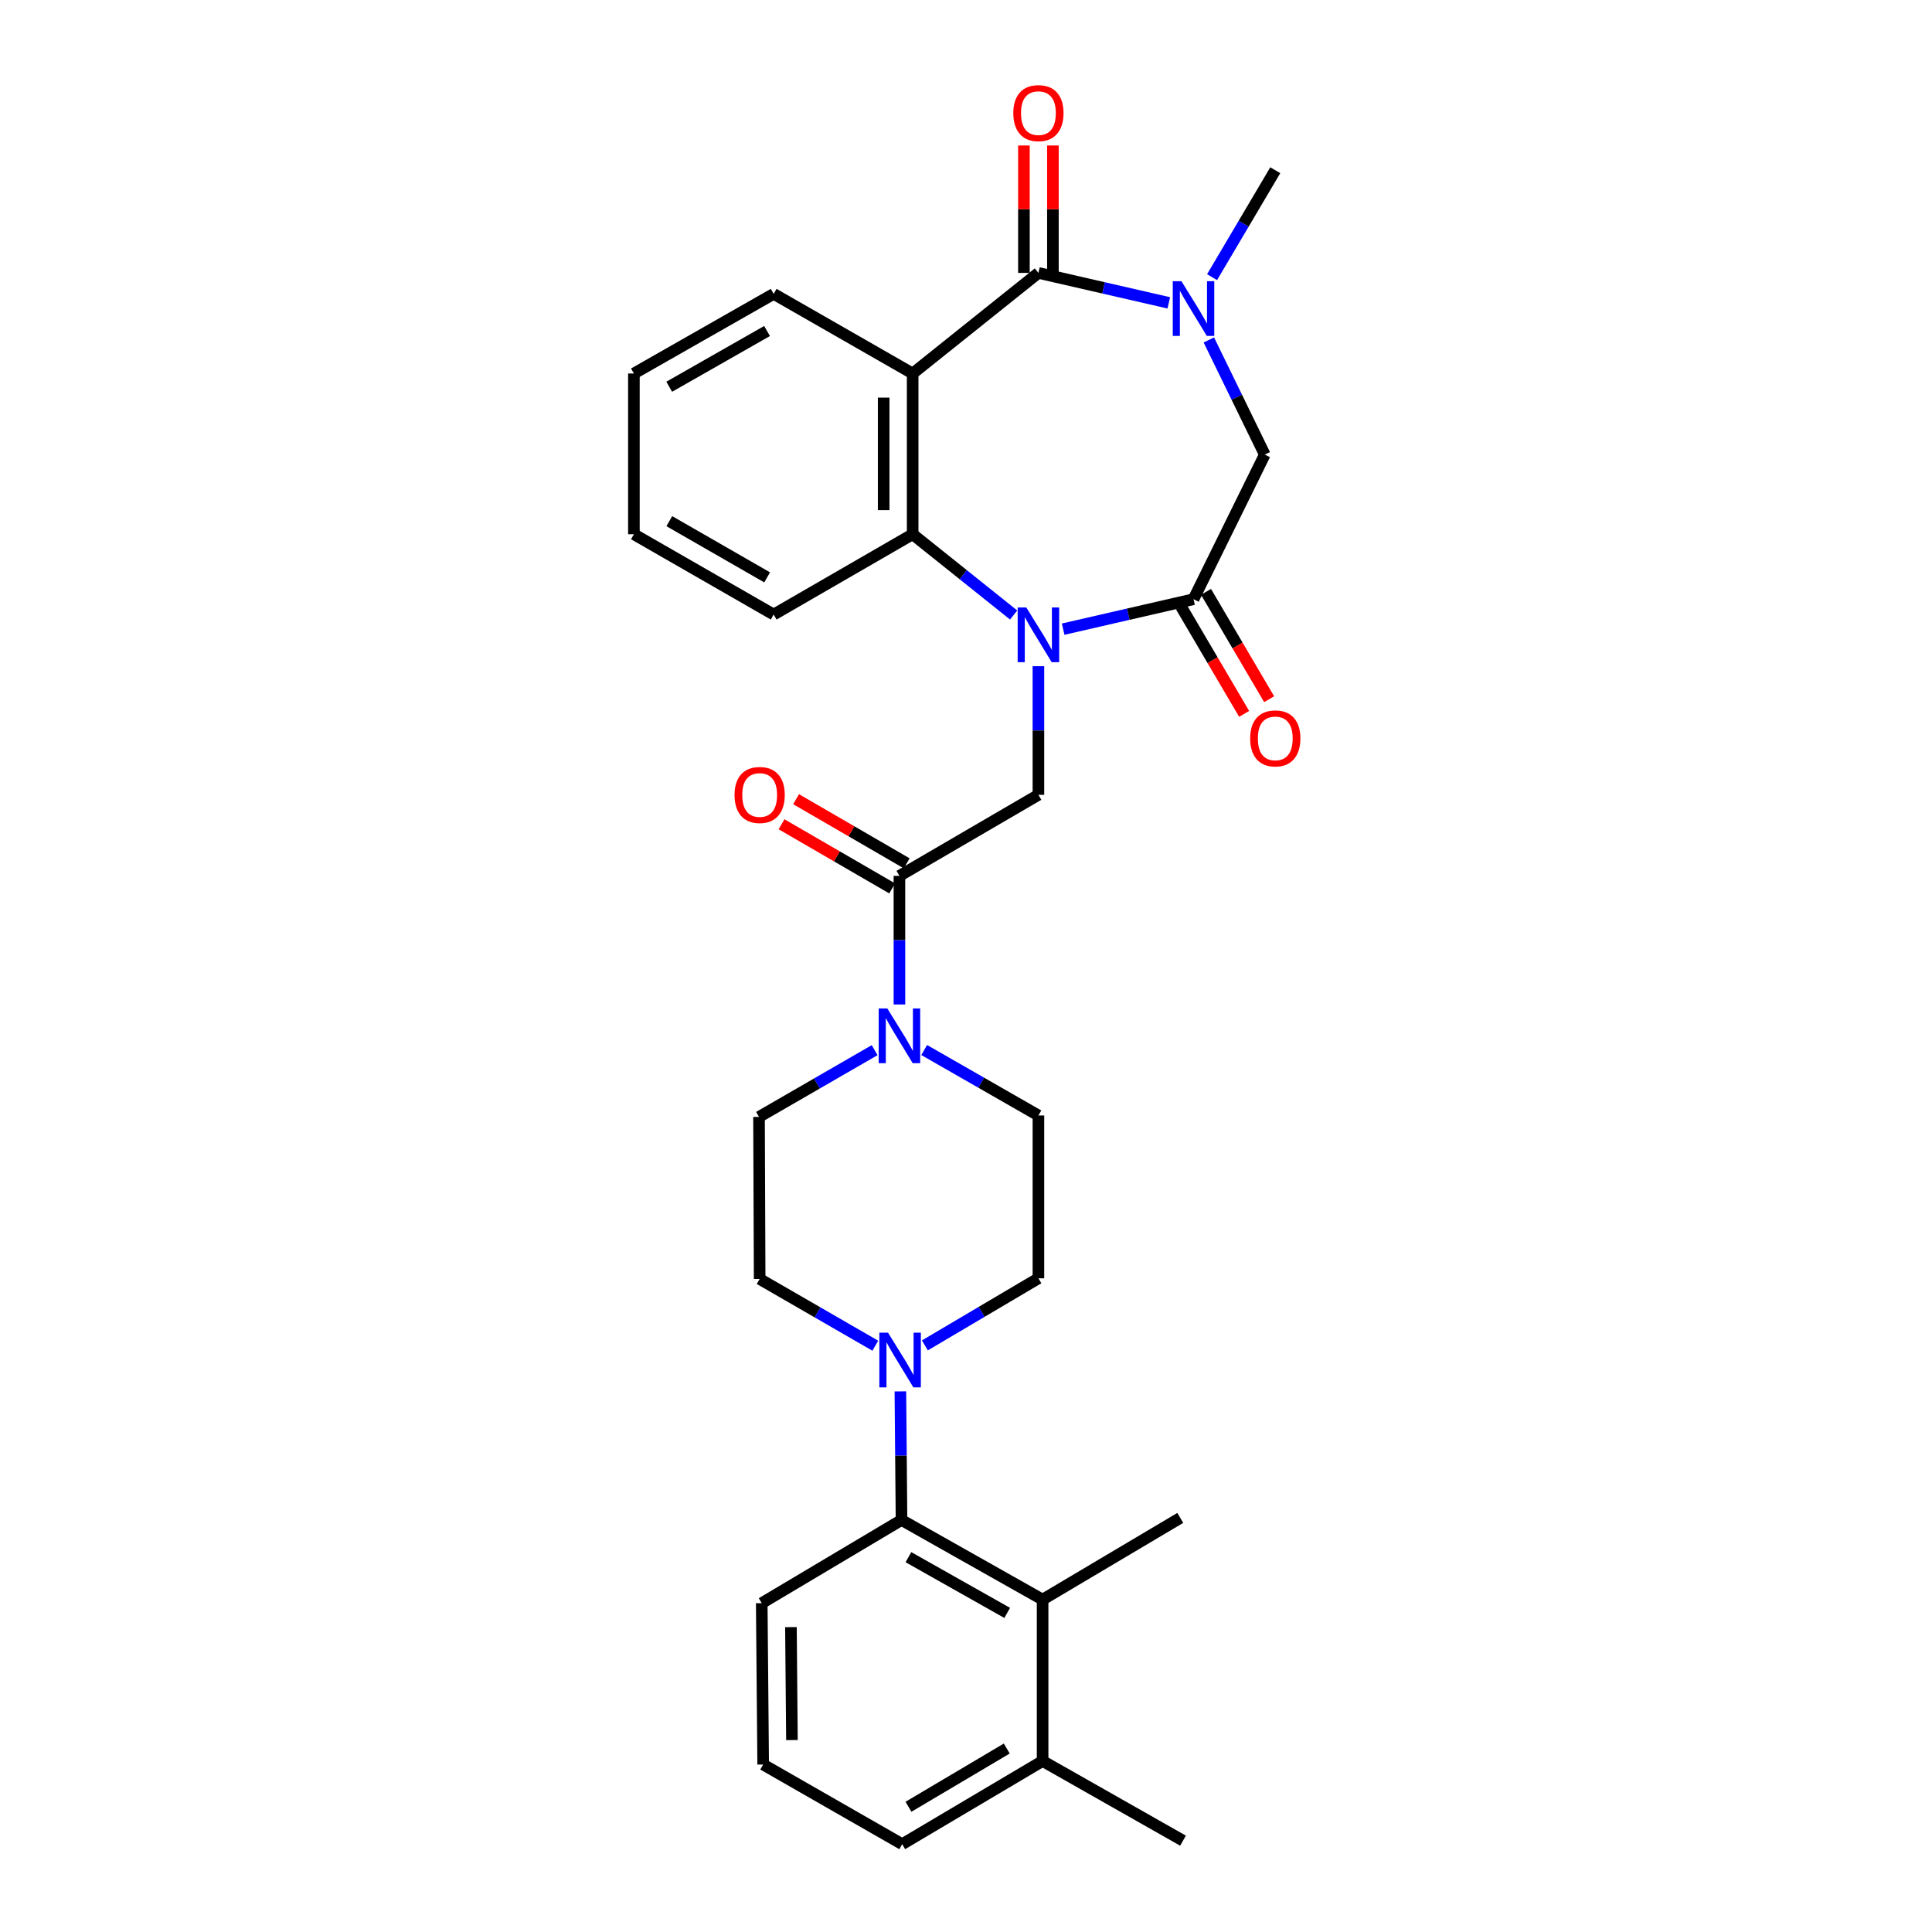 <?xml version='1.0' encoding='iso-8859-1'?>
<svg version='1.1' baseProfile='full'
              xmlns='http://www.w3.org/2000/svg'
                      xmlns:rdkit='http://www.rdkit.org/xml'
                      xmlns:xlink='http://www.w3.org/1999/xlink'
                  xml:space='preserve'
width='1000px' height='1000px' viewBox='0 0 1000 1000'>
<!-- END OF HEADER -->
<rect style='opacity:1.0;fill:#FFFFFF;stroke:none' width='1000' height='1000' x='0' y='0'> </rect>
<path class='bond-2' d='M 550.282,325.651 L 584.023,317.895' style='fill:none;fill-rule:evenodd;stroke:#0000FF;stroke-width:6px;stroke-linecap:butt;stroke-linejoin:miter;stroke-opacity:1' />
<path class='bond-2' d='M 584.023,317.895 L 617.764,310.14' style='fill:none;fill-rule:evenodd;stroke:#000000;stroke-width:6px;stroke-linecap:butt;stroke-linejoin:miter;stroke-opacity:1' />
<path class='bond-4' d='M 524.659,318.335 L 498.524,297.43' style='fill:none;fill-rule:evenodd;stroke:#0000FF;stroke-width:6px;stroke-linecap:butt;stroke-linejoin:miter;stroke-opacity:1' />
<path class='bond-4' d='M 498.524,297.43 L 472.388,276.525' style='fill:none;fill-rule:evenodd;stroke:#000000;stroke-width:6px;stroke-linecap:butt;stroke-linejoin:miter;stroke-opacity:1' />
<path class='bond-6' d='M 537.483,344.823 L 537.483,378.111' style='fill:none;fill-rule:evenodd;stroke:#0000FF;stroke-width:6px;stroke-linecap:butt;stroke-linejoin:miter;stroke-opacity:1' />
<path class='bond-6' d='M 537.483,378.111 L 537.483,411.399' style='fill:none;fill-rule:evenodd;stroke:#000000;stroke-width:6px;stroke-linecap:butt;stroke-linejoin:miter;stroke-opacity:1' />
<path class='bond-0' d='M 537.483,141.26 L 472.388,193.327' style='fill:none;fill-rule:evenodd;stroke:#000000;stroke-width:6px;stroke-linecap:butt;stroke-linejoin:miter;stroke-opacity:1' />
<path class='bond-12' d='M 544.984,141.26 L 544.984,108.28' style='fill:none;fill-rule:evenodd;stroke:#000000;stroke-width:6px;stroke-linecap:butt;stroke-linejoin:miter;stroke-opacity:1' />
<path class='bond-12' d='M 544.984,108.28 L 544.984,75.3' style='fill:none;fill-rule:evenodd;stroke:#FF0000;stroke-width:6px;stroke-linecap:butt;stroke-linejoin:miter;stroke-opacity:1' />
<path class='bond-12' d='M 529.982,141.26 L 529.982,108.28' style='fill:none;fill-rule:evenodd;stroke:#000000;stroke-width:6px;stroke-linecap:butt;stroke-linejoin:miter;stroke-opacity:1' />
<path class='bond-12' d='M 529.982,108.28 L 529.982,75.3' style='fill:none;fill-rule:evenodd;stroke:#FF0000;stroke-width:6px;stroke-linecap:butt;stroke-linejoin:miter;stroke-opacity:1' />
<path class='bond-30' d='M 537.483,141.26 L 571.224,149.008' style='fill:none;fill-rule:evenodd;stroke:#000000;stroke-width:6px;stroke-linecap:butt;stroke-linejoin:miter;stroke-opacity:1' />
<path class='bond-30' d='M 571.224,149.008 L 604.965,156.757' style='fill:none;fill-rule:evenodd;stroke:#0000FF;stroke-width:6px;stroke-linecap:butt;stroke-linejoin:miter;stroke-opacity:1' />
<path class='bond-1' d='M 472.388,193.327 L 472.388,276.525' style='fill:none;fill-rule:evenodd;stroke:#000000;stroke-width:6px;stroke-linecap:butt;stroke-linejoin:miter;stroke-opacity:1' />
<path class='bond-1' d='M 457.386,205.807 L 457.386,264.046' style='fill:none;fill-rule:evenodd;stroke:#000000;stroke-width:6px;stroke-linecap:butt;stroke-linejoin:miter;stroke-opacity:1' />
<path class='bond-20' d='M 472.388,193.327 L 400.451,152.112' style='fill:none;fill-rule:evenodd;stroke:#000000;stroke-width:6px;stroke-linecap:butt;stroke-linejoin:miter;stroke-opacity:1' />
<path class='bond-10' d='M 617.764,310.14 L 654.646,235.301' style='fill:none;fill-rule:evenodd;stroke:#000000;stroke-width:6px;stroke-linecap:butt;stroke-linejoin:miter;stroke-opacity:1' />
<path class='bond-13' d='M 611.298,313.942 L 627.632,341.724' style='fill:none;fill-rule:evenodd;stroke:#000000;stroke-width:6px;stroke-linecap:butt;stroke-linejoin:miter;stroke-opacity:1' />
<path class='bond-13' d='M 627.632,341.724 L 643.967,369.505' style='fill:none;fill-rule:evenodd;stroke:#FF0000;stroke-width:6px;stroke-linecap:butt;stroke-linejoin:miter;stroke-opacity:1' />
<path class='bond-13' d='M 624.23,306.338 L 640.565,334.12' style='fill:none;fill-rule:evenodd;stroke:#000000;stroke-width:6px;stroke-linecap:butt;stroke-linejoin:miter;stroke-opacity:1' />
<path class='bond-13' d='M 640.565,334.12 L 656.9,361.902' style='fill:none;fill-rule:evenodd;stroke:#FF0000;stroke-width:6px;stroke-linecap:butt;stroke-linejoin:miter;stroke-opacity:1' />
<path class='bond-3' d='M 625.697,175.959 L 640.171,205.63' style='fill:none;fill-rule:evenodd;stroke:#0000FF;stroke-width:6px;stroke-linecap:butt;stroke-linejoin:miter;stroke-opacity:1' />
<path class='bond-3' d='M 640.171,205.63 L 654.646,235.301' style='fill:none;fill-rule:evenodd;stroke:#000000;stroke-width:6px;stroke-linecap:butt;stroke-linejoin:miter;stroke-opacity:1' />
<path class='bond-21' d='M 627.363,143.457 L 643.721,115.783' style='fill:none;fill-rule:evenodd;stroke:#0000FF;stroke-width:6px;stroke-linecap:butt;stroke-linejoin:miter;stroke-opacity:1' />
<path class='bond-21' d='M 643.721,115.783 L 660.08,88.109' style='fill:none;fill-rule:evenodd;stroke:#000000;stroke-width:6px;stroke-linecap:butt;stroke-linejoin:miter;stroke-opacity:1' />
<path class='bond-22' d='M 472.388,276.525 L 400.451,318.091' style='fill:none;fill-rule:evenodd;stroke:#000000;stroke-width:6px;stroke-linecap:butt;stroke-linejoin:miter;stroke-opacity:1' />
<path class='bond-5' d='M 465.545,453.348 L 537.483,411.399' style='fill:none;fill-rule:evenodd;stroke:#000000;stroke-width:6px;stroke-linecap:butt;stroke-linejoin:miter;stroke-opacity:1' />
<path class='bond-7' d='M 465.545,453.348 L 465.545,486.632' style='fill:none;fill-rule:evenodd;stroke:#000000;stroke-width:6px;stroke-linecap:butt;stroke-linejoin:miter;stroke-opacity:1' />
<path class='bond-7' d='M 465.545,486.632 L 465.545,519.916' style='fill:none;fill-rule:evenodd;stroke:#0000FF;stroke-width:6px;stroke-linecap:butt;stroke-linejoin:miter;stroke-opacity:1' />
<path class='bond-18' d='M 469.308,446.859 L 440.68,430.26' style='fill:none;fill-rule:evenodd;stroke:#000000;stroke-width:6px;stroke-linecap:butt;stroke-linejoin:miter;stroke-opacity:1' />
<path class='bond-18' d='M 440.68,430.26 L 412.053,413.66' style='fill:none;fill-rule:evenodd;stroke:#FF0000;stroke-width:6px;stroke-linecap:butt;stroke-linejoin:miter;stroke-opacity:1' />
<path class='bond-18' d='M 461.783,459.838 L 433.155,443.238' style='fill:none;fill-rule:evenodd;stroke:#000000;stroke-width:6px;stroke-linecap:butt;stroke-linejoin:miter;stroke-opacity:1' />
<path class='bond-18' d='M 433.155,443.238 L 404.527,426.639' style='fill:none;fill-rule:evenodd;stroke:#FF0000;stroke-width:6px;stroke-linecap:butt;stroke-linejoin:miter;stroke-opacity:1' />
<path class='bond-14' d='M 478.358,543.489 L 507.921,560.43' style='fill:none;fill-rule:evenodd;stroke:#0000FF;stroke-width:6px;stroke-linecap:butt;stroke-linejoin:miter;stroke-opacity:1' />
<path class='bond-14' d='M 507.921,560.43 L 537.483,577.37' style='fill:none;fill-rule:evenodd;stroke:#000000;stroke-width:6px;stroke-linecap:butt;stroke-linejoin:miter;stroke-opacity:1' />
<path class='bond-15' d='M 452.707,543.559 L 422.787,560.836' style='fill:none;fill-rule:evenodd;stroke:#0000FF;stroke-width:6px;stroke-linecap:butt;stroke-linejoin:miter;stroke-opacity:1' />
<path class='bond-15' d='M 422.787,560.836 L 392.866,578.112' style='fill:none;fill-rule:evenodd;stroke:#000000;stroke-width:6px;stroke-linecap:butt;stroke-linejoin:miter;stroke-opacity:1' />
<path class='bond-8' d='M 453.057,696.541 L 423.128,679.267' style='fill:none;fill-rule:evenodd;stroke:#0000FF;stroke-width:6px;stroke-linecap:butt;stroke-linejoin:miter;stroke-opacity:1' />
<path class='bond-8' d='M 423.128,679.267 L 393.199,661.994' style='fill:none;fill-rule:evenodd;stroke:#000000;stroke-width:6px;stroke-linecap:butt;stroke-linejoin:miter;stroke-opacity:1' />
<path class='bond-9' d='M 466.038,720.181 L 466.329,753.461' style='fill:none;fill-rule:evenodd;stroke:#0000FF;stroke-width:6px;stroke-linecap:butt;stroke-linejoin:miter;stroke-opacity:1' />
<path class='bond-9' d='M 466.329,753.461 L 466.621,786.741' style='fill:none;fill-rule:evenodd;stroke:#000000;stroke-width:6px;stroke-linecap:butt;stroke-linejoin:miter;stroke-opacity:1' />
<path class='bond-32' d='M 478.714,696.375 L 508.099,679.009' style='fill:none;fill-rule:evenodd;stroke:#0000FF;stroke-width:6px;stroke-linecap:butt;stroke-linejoin:miter;stroke-opacity:1' />
<path class='bond-32' d='M 508.099,679.009 L 537.483,661.644' style='fill:none;fill-rule:evenodd;stroke:#000000;stroke-width:6px;stroke-linecap:butt;stroke-linejoin:miter;stroke-opacity:1' />
<path class='bond-11' d='M 466.621,786.741 L 539.65,827.956' style='fill:none;fill-rule:evenodd;stroke:#000000;stroke-width:6px;stroke-linecap:butt;stroke-linejoin:miter;stroke-opacity:1' />
<path class='bond-11' d='M 470.201,805.989 L 521.322,834.84' style='fill:none;fill-rule:evenodd;stroke:#000000;stroke-width:6px;stroke-linecap:butt;stroke-linejoin:miter;stroke-opacity:1' />
<path class='bond-23' d='M 466.621,786.741 L 394.274,829.798' style='fill:none;fill-rule:evenodd;stroke:#000000;stroke-width:6px;stroke-linecap:butt;stroke-linejoin:miter;stroke-opacity:1' />
<path class='bond-19' d='M 539.65,827.956 L 539.65,911.488' style='fill:none;fill-rule:evenodd;stroke:#000000;stroke-width:6px;stroke-linecap:butt;stroke-linejoin:miter;stroke-opacity:1' />
<path class='bond-24' d='M 539.65,827.956 L 610.904,785.666' style='fill:none;fill-rule:evenodd;stroke:#000000;stroke-width:6px;stroke-linecap:butt;stroke-linejoin:miter;stroke-opacity:1' />
<path class='bond-17' d='M 537.483,577.37 L 537.483,661.644' style='fill:none;fill-rule:evenodd;stroke:#000000;stroke-width:6px;stroke-linecap:butt;stroke-linejoin:miter;stroke-opacity:1' />
<path class='bond-16' d='M 392.866,578.112 L 393.199,661.994' style='fill:none;fill-rule:evenodd;stroke:#000000;stroke-width:6px;stroke-linecap:butt;stroke-linejoin:miter;stroke-opacity:1' />
<path class='bond-27' d='M 539.65,911.488 L 612.33,952.728' style='fill:none;fill-rule:evenodd;stroke:#000000;stroke-width:6px;stroke-linecap:butt;stroke-linejoin:miter;stroke-opacity:1' />
<path class='bond-33' d='M 539.65,911.488 L 466.971,954.545' style='fill:none;fill-rule:evenodd;stroke:#000000;stroke-width:6px;stroke-linecap:butt;stroke-linejoin:miter;stroke-opacity:1' />
<path class='bond-33' d='M 521.101,905.039 L 470.226,935.179' style='fill:none;fill-rule:evenodd;stroke:#000000;stroke-width:6px;stroke-linecap:butt;stroke-linejoin:miter;stroke-opacity:1' />
<path class='bond-31' d='M 400.451,152.112 L 328.104,193.327' style='fill:none;fill-rule:evenodd;stroke:#000000;stroke-width:6px;stroke-linecap:butt;stroke-linejoin:miter;stroke-opacity:1' />
<path class='bond-31' d='M 397.025,171.33 L 346.383,200.181' style='fill:none;fill-rule:evenodd;stroke:#000000;stroke-width:6px;stroke-linecap:butt;stroke-linejoin:miter;stroke-opacity:1' />
<path class='bond-29' d='M 400.451,318.091 L 328.104,276.525' style='fill:none;fill-rule:evenodd;stroke:#000000;stroke-width:6px;stroke-linecap:butt;stroke-linejoin:miter;stroke-opacity:1' />
<path class='bond-29' d='M 397.072,298.848 L 346.43,269.752' style='fill:none;fill-rule:evenodd;stroke:#000000;stroke-width:6px;stroke-linecap:butt;stroke-linejoin:miter;stroke-opacity:1' />
<path class='bond-25' d='M 394.274,829.798 L 395.016,913.321' style='fill:none;fill-rule:evenodd;stroke:#000000;stroke-width:6px;stroke-linecap:butt;stroke-linejoin:miter;stroke-opacity:1' />
<path class='bond-25' d='M 409.388,842.194 L 409.907,900.66' style='fill:none;fill-rule:evenodd;stroke:#000000;stroke-width:6px;stroke-linecap:butt;stroke-linejoin:miter;stroke-opacity:1' />
<path class='bond-26' d='M 395.016,913.321 L 466.971,954.545' style='fill:none;fill-rule:evenodd;stroke:#000000;stroke-width:6px;stroke-linecap:butt;stroke-linejoin:miter;stroke-opacity:1' />
<path class='bond-28' d='M 328.104,193.327 L 328.104,276.525' style='fill:none;fill-rule:evenodd;stroke:#000000;stroke-width:6px;stroke-linecap:butt;stroke-linejoin:miter;stroke-opacity:1' />
<path  class='atom-0' d='M 531.223 314.433
L 540.503 329.433
Q 541.423 330.913, 542.903 333.593
Q 544.383 336.273, 544.463 336.433
L 544.463 314.433
L 548.223 314.433
L 548.223 342.753
L 544.343 342.753
L 534.383 326.353
Q 533.223 324.433, 531.983 322.233
Q 530.783 320.033, 530.423 319.353
L 530.423 342.753
L 526.743 342.753
L 526.743 314.433
L 531.223 314.433
' fill='#0000FF'/>
<path  class='atom-4' d='M 611.504 145.536
L 620.784 160.536
Q 621.704 162.016, 623.184 164.696
Q 624.664 167.376, 624.744 167.536
L 624.744 145.536
L 628.504 145.536
L 628.504 173.856
L 624.624 173.856
L 614.664 157.456
Q 613.504 155.536, 612.264 153.336
Q 611.064 151.136, 610.704 150.456
L 610.704 173.856
L 607.024 173.856
L 607.024 145.536
L 611.504 145.536
' fill='#0000FF'/>
<path  class='atom-8' d='M 459.285 521.986
L 468.565 536.986
Q 469.485 538.466, 470.965 541.146
Q 472.445 543.826, 472.525 543.986
L 472.525 521.986
L 476.285 521.986
L 476.285 550.306
L 472.405 550.306
L 462.445 533.906
Q 461.285 531.986, 460.045 529.786
Q 458.845 527.586, 458.485 526.906
L 458.485 550.306
L 454.805 550.306
L 454.805 521.986
L 459.285 521.986
' fill='#0000FF'/>
<path  class='atom-9' d='M 459.635 689.791
L 468.915 704.791
Q 469.835 706.271, 471.315 708.951
Q 472.795 711.631, 472.875 711.791
L 472.875 689.791
L 476.635 689.791
L 476.635 718.111
L 472.755 718.111
L 462.795 701.711
Q 461.635 699.791, 460.395 697.591
Q 459.195 695.391, 458.835 694.711
L 458.835 718.111
L 455.155 718.111
L 455.155 689.791
L 459.635 689.791
' fill='#0000FF'/>
<path  class='atom-13' d='M 524.483 58.55
Q 524.483 51.75, 527.843 47.95
Q 531.203 44.15, 537.483 44.15
Q 543.763 44.15, 547.123 47.95
Q 550.483 51.75, 550.483 58.55
Q 550.483 65.43, 547.083 69.35
Q 543.683 73.23, 537.483 73.23
Q 531.243 73.23, 527.843 69.35
Q 524.483 65.47, 524.483 58.55
M 537.483 70.03
Q 541.803 70.03, 544.123 67.15
Q 546.483 64.23, 546.483 58.55
Q 546.483 52.99, 544.123 50.19
Q 541.803 47.35, 537.483 47.35
Q 533.163 47.35, 530.803 50.15
Q 528.483 52.95, 528.483 58.55
Q 528.483 64.27, 530.803 67.15
Q 533.163 70.03, 537.483 70.03
' fill='#FF0000'/>
<path  class='atom-14' d='M 647.08 382.191
Q 647.08 375.391, 650.44 371.591
Q 653.8 367.791, 660.08 367.791
Q 666.36 367.791, 669.72 371.591
Q 673.08 375.391, 673.08 382.191
Q 673.08 389.071, 669.68 392.991
Q 666.28 396.871, 660.08 396.871
Q 653.84 396.871, 650.44 392.991
Q 647.08 389.111, 647.08 382.191
M 660.08 393.671
Q 664.4 393.671, 666.72 390.791
Q 669.08 387.871, 669.08 382.191
Q 669.08 376.631, 666.72 373.831
Q 664.4 370.991, 660.08 370.991
Q 655.76 370.991, 653.4 373.791
Q 651.08 376.591, 651.08 382.191
Q 651.08 387.911, 653.4 390.791
Q 655.76 393.671, 660.08 393.671
' fill='#FF0000'/>
<path  class='atom-19' d='M 380.199 411.479
Q 380.199 404.679, 383.559 400.879
Q 386.919 397.079, 393.199 397.079
Q 399.479 397.079, 402.839 400.879
Q 406.199 404.679, 406.199 411.479
Q 406.199 418.359, 402.799 422.279
Q 399.399 426.159, 393.199 426.159
Q 386.959 426.159, 383.559 422.279
Q 380.199 418.399, 380.199 411.479
M 393.199 422.959
Q 397.519 422.959, 399.839 420.079
Q 402.199 417.159, 402.199 411.479
Q 402.199 405.919, 399.839 403.119
Q 397.519 400.279, 393.199 400.279
Q 388.879 400.279, 386.519 403.079
Q 384.199 405.879, 384.199 411.479
Q 384.199 417.199, 386.519 420.079
Q 388.879 422.959, 393.199 422.959
' fill='#FF0000'/>
</svg>
